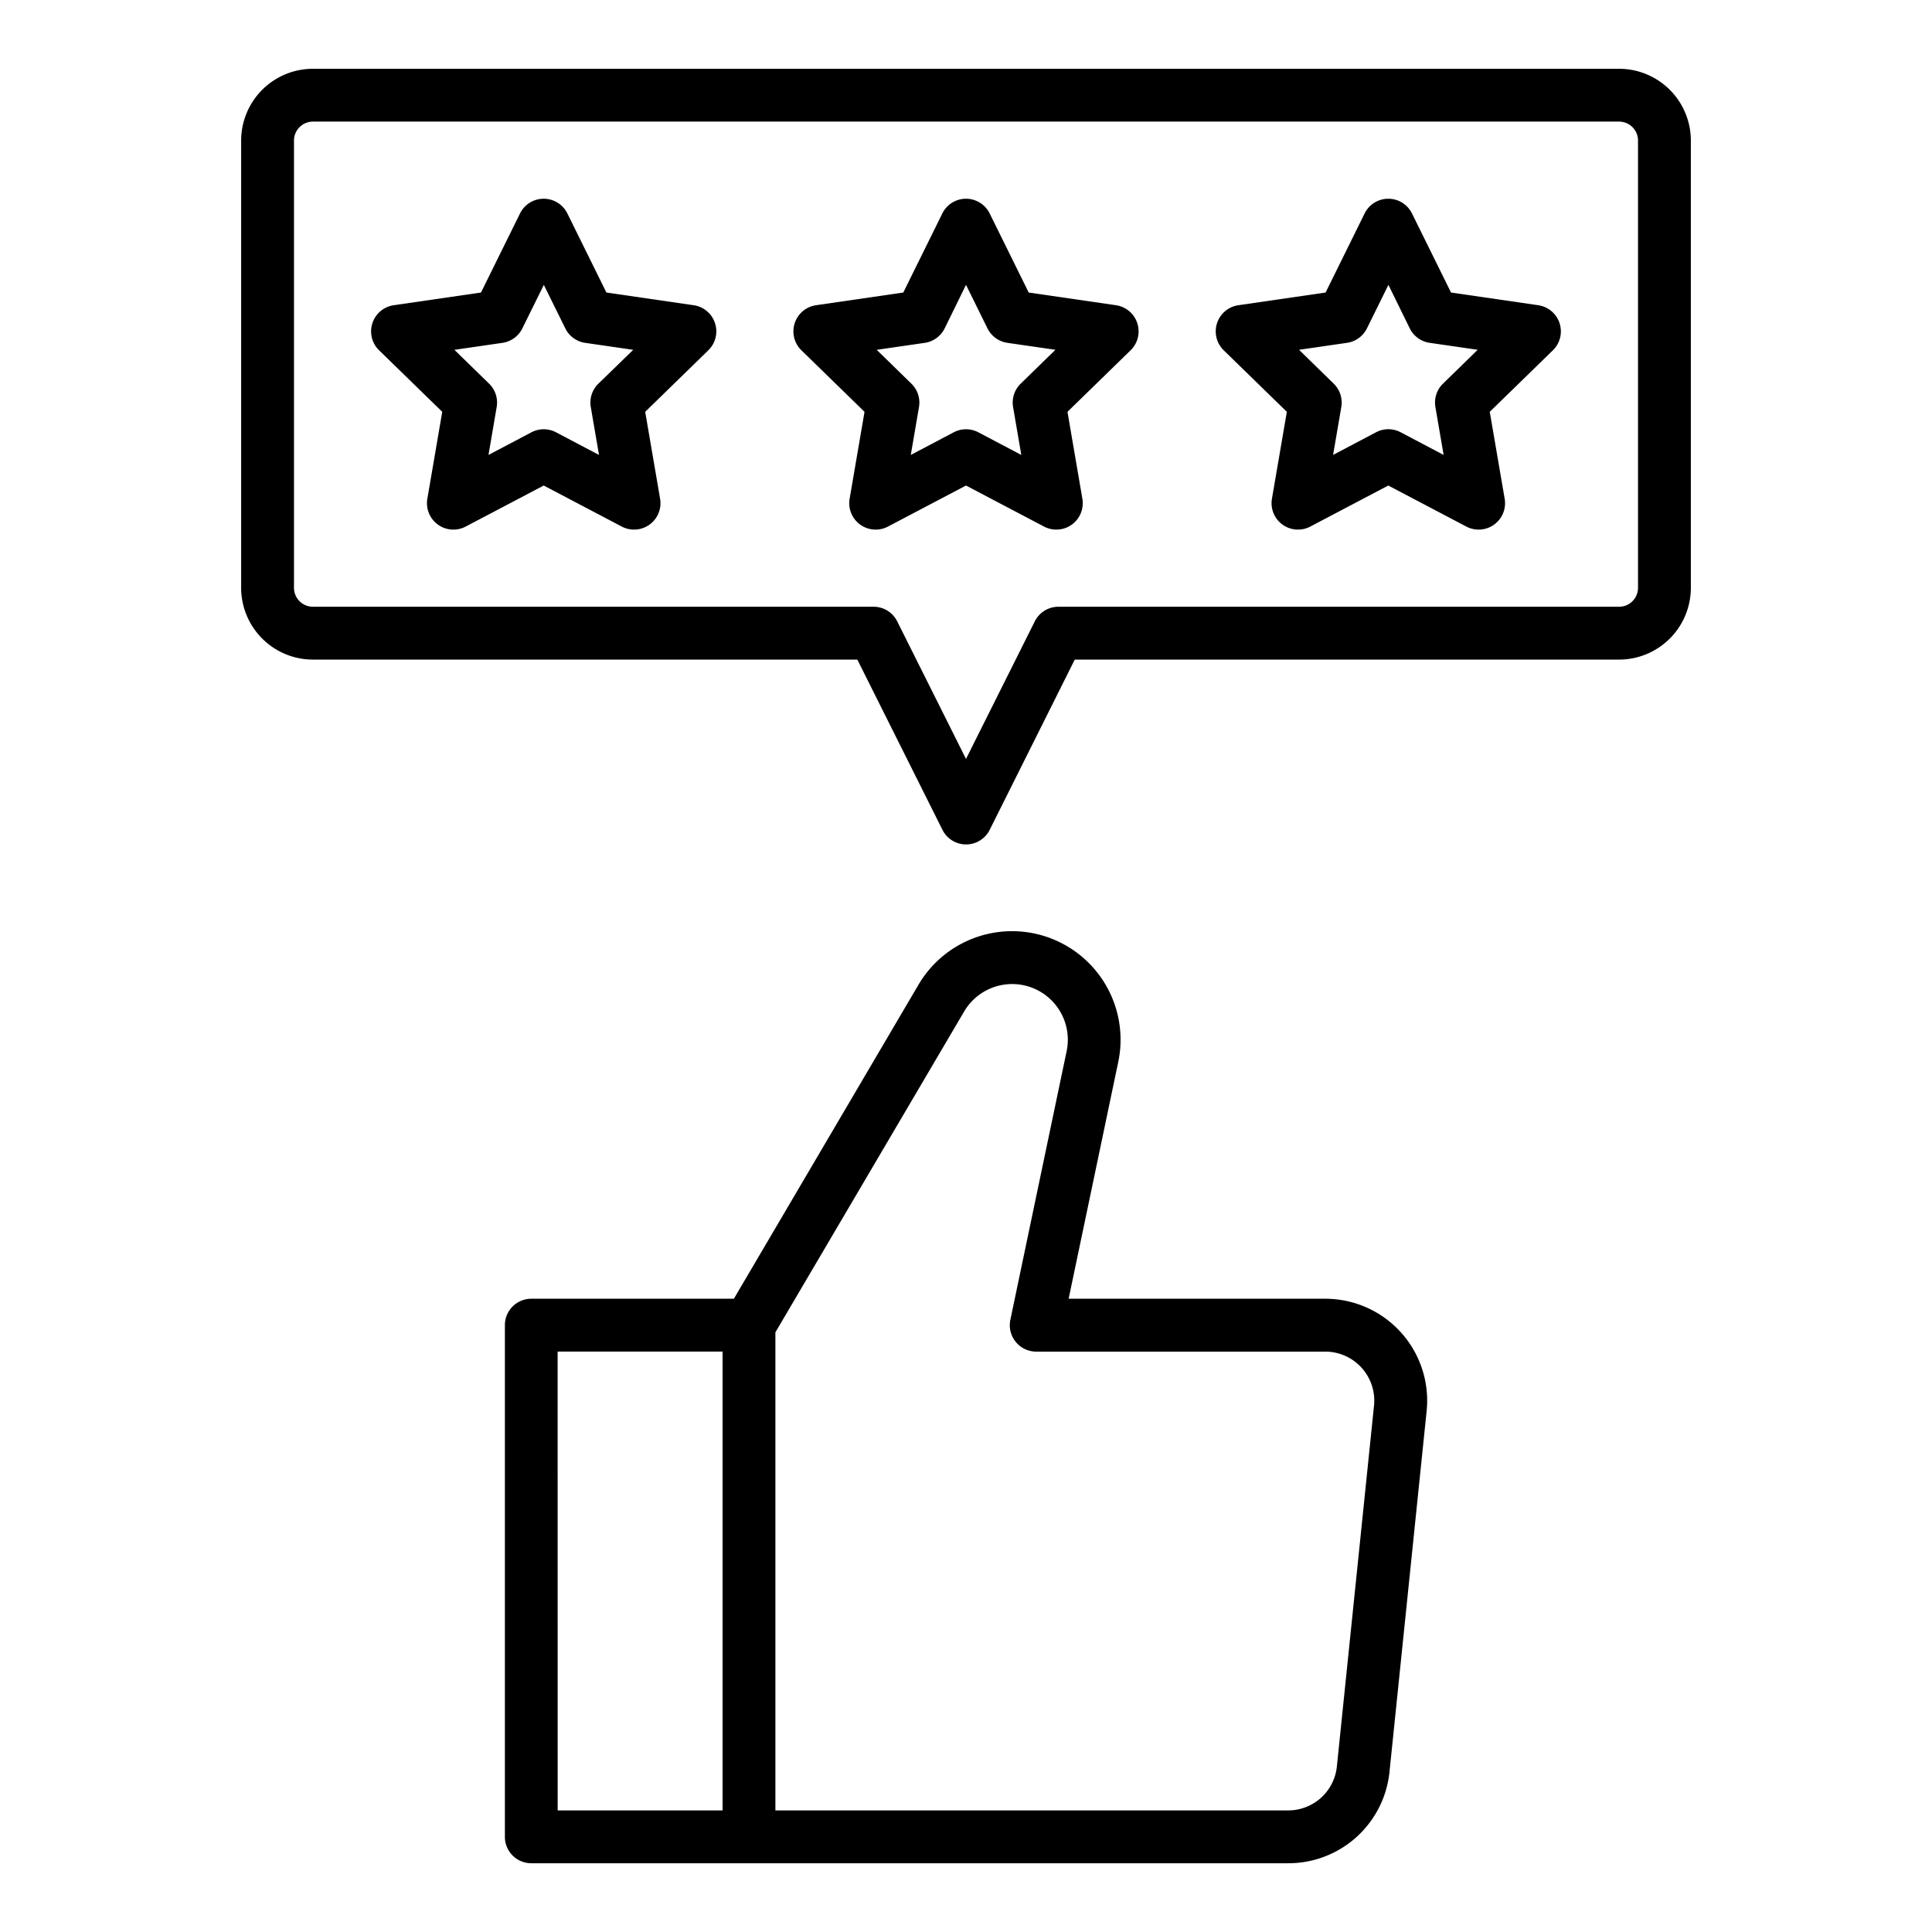 <?xml version="1.0" encoding="UTF-8"?>
<svg xmlns="http://www.w3.org/2000/svg" width="512" height="512" viewBox="0 0 128 128"><g><path d="M73.936,20.222l-5.782-.841-2.585-5.238a1.749,1.749,0,0,0-3.138,0l-2.586,5.238-5.781.841a1.75,1.75,0,0,0-.97,2.985l4.183,4.077-.987,5.758a1.75,1.75,0,0,0,2.539,1.845L64,32.168l5.171,2.719a1.75,1.75,0,0,0,2.539-1.845l-.987-5.758,4.183-4.077a1.75,1.75,0,0,0-.97-2.985Zm-6.316,5.2a1.749,1.749,0,0,0-.5,1.549l.544,3.17-2.847-1.5a1.745,1.745,0,0,0-1.629,0l-2.846,1.5.543-3.17a1.749,1.749,0,0,0-.5-1.549l-2.3-2.245,3.183-.462a1.751,1.751,0,0,0,1.318-.958L64,18.872l1.423,2.883a1.751,1.751,0,0,0,1.317.958l3.184.462Z"/><path d="M45.957,20.222l-5.781-.841L37.59,14.143a1.749,1.749,0,0,0-3.138,0l-2.586,5.238-5.781.841a1.75,1.75,0,0,0-.97,2.985L29.3,27.284l-.987,5.758a1.75,1.75,0,0,0,2.539,1.845l5.171-2.719,5.171,2.719a1.75,1.75,0,0,0,2.539-1.845l-.987-5.758,4.183-4.077a1.75,1.75,0,0,0-.97-2.985Zm-6.315,5.2a1.746,1.746,0,0,0-.5,1.549l.543,3.17-2.847-1.5a1.745,1.745,0,0,0-1.629,0l-2.846,1.5.543-3.17a1.749,1.749,0,0,0-.5-1.549l-2.3-2.245,3.183-.462a1.751,1.751,0,0,0,1.318-.958l1.423-2.883,1.423,2.883a1.751,1.751,0,0,0,1.318.958l3.183.462Z"/><path d="M101.915,20.222l-5.781-.841-2.586-5.238a1.75,1.75,0,0,0-3.139,0l-2.585,5.238-5.781.841a1.751,1.751,0,0,0-.97,2.985l4.184,4.077-.988,5.758a1.751,1.751,0,0,0,2.54,1.845l5.169-2.719,5.171,2.719a1.75,1.75,0,0,0,2.539-1.845L98.7,27.284l4.184-4.077a1.751,1.751,0,0,0-.97-2.985ZM95.6,25.42a1.746,1.746,0,0,0-.5,1.549l.543,3.17-2.847-1.5a1.743,1.743,0,0,0-1.629,0l-2.846,1.5.543-3.17a1.749,1.749,0,0,0-.5-1.549l-2.3-2.245,3.182-.462a1.751,1.751,0,0,0,1.318-.958l1.422-2.883L93.4,21.755a1.751,1.751,0,0,0,1.318.958l3.182.462Z"/><path d="M107.269,4.557H20.73a4.759,4.759,0,0,0-4.753,4.754V38.944A4.759,4.759,0,0,0,20.73,43.7H56.8l5.64,11.279a1.75,1.75,0,0,0,3.13,0L71.205,43.7h36.064a4.759,4.759,0,0,0,4.754-4.754V9.311A4.759,4.759,0,0,0,107.269,4.557Zm1.254,34.387a1.255,1.255,0,0,1-1.254,1.254H70.123a1.749,1.749,0,0,0-1.565.968L64,50.281l-4.558-9.115a1.749,1.749,0,0,0-1.565-.968H20.73a1.255,1.255,0,0,1-1.253-1.254V9.311A1.255,1.255,0,0,1,20.73,8.057h86.539a1.255,1.255,0,0,1,1.254,1.254Z"/><path d="M87.8,86.045h-17l3.287-15.688a7.189,7.189,0,0,0-13.233-5.119L48.621,86.045H35.2a1.75,1.75,0,0,0-1.75,1.75v33.9a1.75,1.75,0,0,0,1.75,1.75H85.343a6.733,6.733,0,0,0,6.715-6.059l2.46-23.9A6.751,6.751,0,0,0,87.8,86.045Zm-50.856,3.5H47.872v30.4H36.947Zm54.088,3.582-2.46,23.9a3.24,3.24,0,0,1-3.232,2.917H51.372V88.271L63.878,67.013a3.689,3.689,0,0,1,6.79,2.626l-3.729,17.8a1.751,1.751,0,0,0,1.713,2.109H87.8a3.249,3.249,0,0,1,3.232,3.582Z"/></g></svg>
